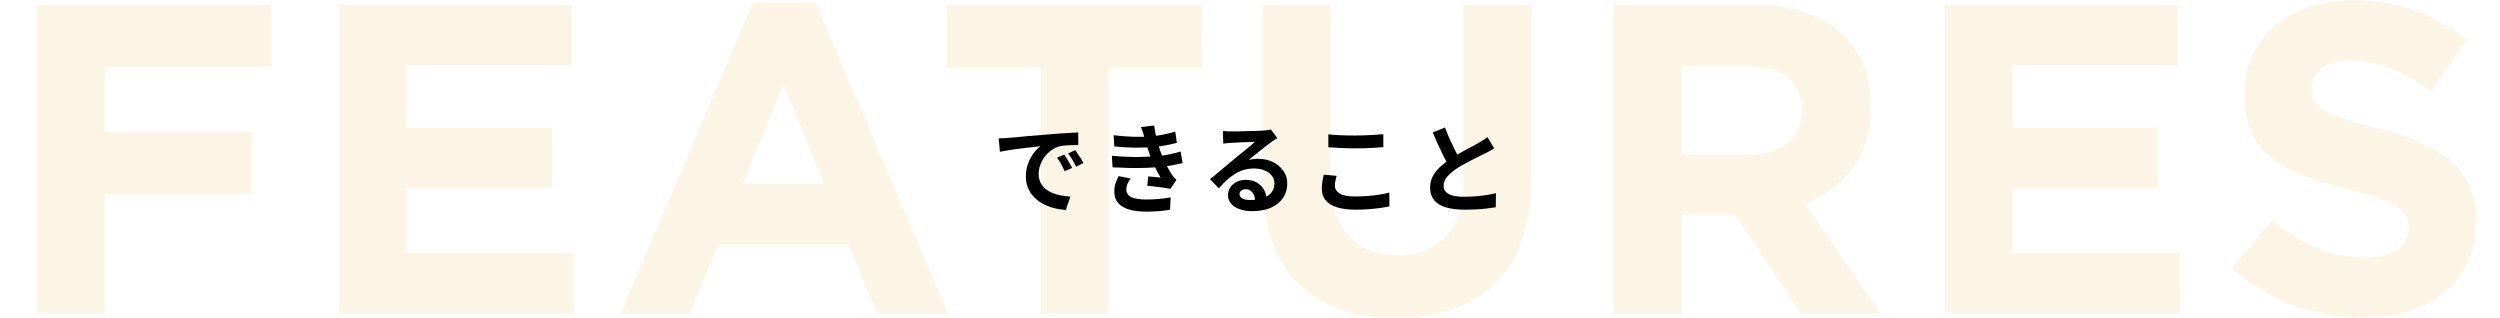 <svg width="1022" height="130" viewBox="0 0 1022 130" fill="none" xmlns="http://www.w3.org/2000/svg">
<path opacity="0.1" d="M15.12 128V2H111.06V27.2H42.84V54.02H102.96V79.22H42.84V128H15.12ZM138.645 128V2H233.685V26.66H166.185V52.22H225.585V76.88H166.185V103.34H234.585V128H138.645ZM253.831 128L307.831 1.1H333.391L387.391 128H358.411L346.891 99.74H293.611L282.091 128H253.831ZM303.511 75.26H336.991L320.251 34.4L303.511 75.26ZM425.406 128V27.56H387.066V2H491.466V27.56H453.126V128H425.406ZM570.745 129.98C536.905 129.98 516.205 111.08 516.205 74V2H543.925V73.28C543.925 93.8 554.185 104.42 571.105 104.42C588.025 104.42 598.285 94.16 598.285 74.18V2H626.005V73.1C626.005 111.26 604.585 129.98 570.745 129.98ZM659.64 128V2H717.24C733.26 2 745.68 6.5 753.96 14.78C760.98 21.8 764.76 31.7 764.76 43.58V43.94C764.76 64.28 753.78 77.06 737.76 83L768.54 128H736.14L709.14 87.68H687.36V128H659.64ZM687.36 63.2H715.44C728.94 63.2 736.68 56 736.68 45.38V45.02C736.68 33.14 728.4 27.02 714.9 27.02H687.36V63.2ZM795.118 128V2H890.158V26.66H822.658V52.22H882.058V76.88H822.658V103.34H891.058V128H795.118ZM965.924 129.8C946.844 129.8 927.584 123.14 912.464 109.64L928.844 90.02C940.184 99.38 952.064 105.32 966.464 105.32C977.804 105.32 984.644 100.82 984.644 93.44V93.08C984.644 86.06 980.324 82.46 959.264 77.06C933.884 70.58 917.504 63.56 917.504 38.54V38.18C917.504 15.32 935.864 0.2 961.604 0.2C979.964 0.2 995.624 5.96 1008.4 16.22L994.004 37.1C982.844 29.36 971.864 24.68 961.244 24.68C950.624 24.68 945.044 29.54 945.044 35.66V36.02C945.044 44.3 950.444 47 972.224 52.58C997.784 59.24 1012.18 68.42 1012.18 90.38V90.74C1012.18 115.76 993.104 129.8 965.924 129.8Z" fill="#E29B00"/>
<path d="M408.251 56.56C409.051 56.533 409.811 56.507 410.531 56.48C411.251 56.427 411.797 56.387 412.171 56.36C412.997 56.307 414.011 56.227 415.211 56.12C416.437 55.987 417.797 55.853 419.291 55.72C420.811 55.587 422.424 55.453 424.131 55.32C425.837 55.187 427.611 55.04 429.451 54.88C430.837 54.747 432.211 54.64 433.571 54.56C434.957 54.453 436.264 54.373 437.491 54.32C438.744 54.24 439.837 54.187 440.771 54.16L440.811 59.28C440.091 59.28 439.264 59.293 438.331 59.32C437.397 59.347 436.464 59.4 435.531 59.48C434.624 59.533 433.811 59.653 433.091 59.84C431.891 60.16 430.771 60.707 429.731 61.48C428.691 62.227 427.784 63.12 427.011 64.16C426.264 65.173 425.677 66.28 425.251 67.48C424.824 68.653 424.611 69.84 424.611 71.04C424.611 72.347 424.837 73.507 425.291 74.52C425.771 75.507 426.411 76.36 427.211 77.08C428.037 77.773 428.997 78.36 430.091 78.84C431.184 79.293 432.357 79.64 433.611 79.88C434.891 80.12 436.211 80.28 437.571 80.36L435.691 85.84C434.011 85.733 432.371 85.467 430.771 85.04C429.197 84.613 427.717 84.027 426.331 83.28C424.944 82.533 423.731 81.627 422.691 80.56C421.677 79.467 420.864 78.227 420.251 76.84C419.664 75.427 419.371 73.853 419.371 72.12C419.371 70.2 419.677 68.44 420.291 66.84C420.904 65.213 421.664 63.8 422.571 62.6C423.504 61.373 424.424 60.427 425.331 59.76C424.584 59.867 423.677 59.973 422.611 60.08C421.571 60.187 420.437 60.32 419.211 60.48C418.011 60.613 416.784 60.76 415.531 60.92C414.277 61.08 413.064 61.267 411.891 61.48C410.744 61.667 409.704 61.853 408.771 62.04L408.251 56.56ZM435.091 63.2C435.437 63.68 435.797 64.253 436.171 64.92C436.571 65.56 436.957 66.213 437.331 66.88C437.704 67.52 438.024 68.107 438.291 68.64L435.251 70C434.744 68.88 434.251 67.893 433.771 67.04C433.317 66.187 432.771 65.32 432.131 64.44L435.091 63.2ZM439.571 61.36C439.917 61.84 440.291 62.4 440.691 63.04C441.117 63.653 441.531 64.293 441.931 64.96C442.331 65.6 442.664 66.173 442.931 66.68L439.931 68.12C439.397 67.053 438.877 66.107 438.371 65.28C437.891 64.453 437.317 63.6 436.651 62.72L439.571 61.36ZM455.251 55.28C458.184 55.627 460.877 55.84 463.331 55.92C465.811 55.973 468.104 55.92 470.211 55.76C472.051 55.6 473.811 55.36 475.491 55.04C477.171 54.72 478.824 54.307 480.451 53.8L481.091 58.4C479.651 58.8 478.091 59.147 476.411 59.44C474.731 59.733 473.011 59.96 471.251 60.12C469.197 60.28 466.824 60.36 464.131 60.36C461.464 60.333 458.597 60.173 455.531 59.88L455.251 55.28ZM454.531 63.68C456.957 63.893 459.277 64.04 461.491 64.12C463.704 64.2 465.784 64.2 467.731 64.12C469.677 64.04 471.451 63.933 473.051 63.8C475.211 63.613 477.064 63.347 478.611 63C480.157 62.627 481.504 62.28 482.651 61.96L483.451 66.68C482.251 66.973 480.931 67.253 479.491 67.52C478.051 67.787 476.517 68.013 474.891 68.2C473.184 68.36 471.224 68.493 469.011 68.6C466.824 68.68 464.517 68.707 462.091 68.68C459.664 68.627 457.237 68.533 454.811 68.4L454.531 63.68ZM467.891 56.4C467.704 55.653 467.491 54.92 467.251 54.2C467.011 53.453 466.744 52.693 466.451 51.92L471.851 51.32C472.011 52.573 472.211 53.813 472.451 55.04C472.717 56.24 473.011 57.4 473.331 58.52C473.677 59.64 474.011 60.72 474.331 61.76C474.651 62.667 475.064 63.707 475.571 64.88C476.104 66.027 476.677 67.187 477.291 68.36C477.904 69.507 478.517 70.547 479.131 71.48C479.397 71.853 479.664 72.213 479.931 72.56C480.224 72.88 480.557 73.2 480.931 73.52L478.491 77.2C477.744 77.04 476.811 76.88 475.691 76.72C474.597 76.56 473.451 76.413 472.251 76.28C471.077 76.147 469.997 76.027 469.011 75.92L469.411 72.12C470.237 72.2 471.131 72.28 472.091 72.36C473.077 72.44 473.864 72.52 474.451 72.6C473.384 70.813 472.464 69.067 471.691 67.36C470.944 65.653 470.317 64.067 469.811 62.6C469.491 61.667 469.224 60.867 469.011 60.2C468.797 59.507 468.597 58.867 468.411 58.28C468.251 57.667 468.077 57.04 467.891 56.4ZM462.211 72.96C461.731 73.627 461.317 74.32 460.971 75.04C460.624 75.733 460.451 76.52 460.451 77.4C460.451 78.867 461.131 79.933 462.491 80.6C463.877 81.24 465.891 81.56 468.531 81.56C470.424 81.56 472.211 81.48 473.891 81.32C475.597 81.16 477.157 80.947 478.571 80.68L478.291 85.76C476.904 86 475.344 86.187 473.611 86.32C471.877 86.453 470.197 86.52 468.571 86.52C465.904 86.52 463.597 86.24 461.651 85.68C459.731 85.12 458.237 84.253 457.171 83.08C456.104 81.88 455.557 80.333 455.531 78.44C455.504 77.16 455.664 76.013 456.011 75C456.384 73.96 456.797 72.96 457.251 72L462.211 72.96ZM499.909 53.52C500.469 53.6 501.069 53.653 501.709 53.68C502.349 53.707 502.963 53.72 503.549 53.72C503.976 53.72 504.616 53.72 505.469 53.72C506.323 53.693 507.283 53.667 508.349 53.64C509.443 53.613 510.523 53.587 511.589 53.56C512.656 53.533 513.616 53.507 514.469 53.48C515.349 53.427 516.029 53.387 516.509 53.36C517.336 53.28 517.989 53.213 518.469 53.16C518.949 53.08 519.309 53 519.549 52.92L522.149 56.48C521.696 56.773 521.229 57.067 520.749 57.36C520.269 57.653 519.803 57.973 519.349 58.32C518.816 58.693 518.176 59.187 517.429 59.8C516.683 60.387 515.883 61.013 515.029 61.68C514.203 62.347 513.389 63 512.589 63.64C511.816 64.28 511.109 64.853 510.469 65.36C511.136 65.2 511.776 65.093 512.389 65.04C513.003 64.96 513.629 64.92 514.269 64.92C516.536 64.92 518.563 65.36 520.349 66.24C522.163 67.12 523.589 68.32 524.629 69.84C525.696 71.333 526.229 73.053 526.229 75C526.229 77.107 525.696 79.013 524.629 80.72C523.563 82.427 521.949 83.787 519.789 84.8C517.656 85.813 514.976 86.32 511.749 86.32C509.909 86.32 508.243 86.053 506.749 85.52C505.283 84.987 504.123 84.227 503.269 83.24C502.416 82.253 501.989 81.093 501.989 79.76C501.989 78.667 502.283 77.653 502.869 76.72C503.483 75.76 504.323 74.987 505.389 74.4C506.483 73.813 507.736 73.52 509.149 73.52C510.989 73.52 512.536 73.893 513.789 74.64C515.069 75.36 516.043 76.333 516.709 77.56C517.403 78.787 517.763 80.133 517.789 81.6L513.109 82.24C513.083 80.773 512.709 79.6 511.989 78.72C511.296 77.813 510.363 77.36 509.189 77.36C508.443 77.36 507.843 77.56 507.389 77.96C506.936 78.333 506.709 78.773 506.709 79.28C506.709 80.027 507.083 80.627 507.829 81.08C508.576 81.533 509.549 81.76 510.749 81.76C513.016 81.76 514.909 81.493 516.429 80.96C517.949 80.4 519.083 79.613 519.829 78.6C520.603 77.56 520.989 76.333 520.989 74.92C520.989 73.72 520.616 72.667 519.869 71.76C519.149 70.853 518.163 70.147 516.909 69.64C515.656 69.133 514.243 68.88 512.669 68.88C511.123 68.88 509.709 69.08 508.429 69.48C507.149 69.853 505.936 70.4 504.789 71.12C503.669 71.813 502.563 72.667 501.469 73.68C500.403 74.667 499.336 75.773 498.269 77L494.629 73.24C495.349 72.653 496.163 72 497.069 71.28C497.976 70.533 498.896 69.76 499.829 68.96C500.789 68.16 501.683 67.413 502.509 66.72C503.363 66 504.083 65.4 504.669 64.92C505.229 64.467 505.883 63.933 506.629 63.32C507.376 62.707 508.149 62.08 508.949 61.44C509.749 60.773 510.509 60.147 511.229 59.56C511.949 58.947 512.549 58.427 513.029 58C512.629 58 512.109 58.013 511.469 58.04C510.829 58.067 510.123 58.093 509.349 58.12C508.603 58.147 507.843 58.173 507.069 58.2C506.323 58.227 505.616 58.267 504.949 58.32C504.309 58.347 503.776 58.373 503.349 58.4C502.816 58.427 502.256 58.467 501.669 58.52C501.083 58.573 500.549 58.64 500.069 58.72L499.909 53.52ZM543.029 54.92C544.496 55.08 546.149 55.2 547.989 55.28C549.829 55.36 551.803 55.4 553.909 55.4C555.216 55.4 556.563 55.373 557.949 55.32C559.363 55.267 560.723 55.2 562.029 55.12C563.336 55.04 564.496 54.947 565.509 54.84V60.16C564.576 60.24 563.443 60.32 562.109 60.4C560.803 60.48 559.429 60.547 557.989 60.6C556.576 60.627 555.229 60.64 553.949 60.64C551.869 60.64 549.936 60.6 548.149 60.52C546.363 60.44 544.656 60.333 543.029 60.2V54.92ZM546.389 71.88C546.203 72.573 546.043 73.253 545.909 73.92C545.776 74.587 545.709 75.253 545.709 75.92C545.709 77.2 546.349 78.253 547.629 79.08C548.936 79.907 551.029 80.32 553.909 80.32C555.723 80.32 557.469 80.253 559.149 80.12C560.829 79.987 562.416 79.8 563.909 79.56C565.429 79.32 566.776 79.04 567.949 78.72L567.989 84.36C566.816 84.627 565.509 84.853 564.069 85.04C562.629 85.253 561.069 85.413 559.389 85.52C557.736 85.653 555.976 85.72 554.109 85.72C551.069 85.72 548.523 85.387 546.469 84.72C544.416 84.053 542.883 83.093 541.869 81.84C540.856 80.56 540.349 79 540.349 77.16C540.349 75.987 540.443 74.92 540.629 73.96C540.816 73 540.989 72.147 541.149 71.4L546.389 71.88ZM610.829 60.68C610.243 61.053 609.616 61.413 608.949 61.76C608.309 62.107 607.616 62.467 606.869 62.84C606.256 63.16 605.496 63.533 604.589 63.96C603.709 64.387 602.749 64.867 601.709 65.4C600.696 65.907 599.669 66.453 598.629 67.04C597.589 67.6 596.616 68.173 595.709 68.76C594.056 69.853 592.709 70.987 591.669 72.16C590.656 73.333 590.149 74.627 590.149 76.04C590.149 77.453 590.843 78.547 592.229 79.32C593.616 80.067 595.696 80.44 598.469 80.44C599.856 80.44 601.323 80.387 602.869 80.28C604.443 80.147 605.989 79.973 607.509 79.76C609.029 79.52 610.376 79.253 611.549 78.96L611.469 84.72C610.349 84.907 609.123 85.08 607.789 85.24C606.483 85.4 605.056 85.52 603.509 85.6C601.989 85.68 600.363 85.72 598.629 85.72C596.629 85.72 594.776 85.56 593.069 85.24C591.389 84.947 589.909 84.453 588.629 83.76C587.376 83.067 586.389 82.133 585.669 80.96C584.976 79.787 584.629 78.347 584.629 76.64C584.629 74.933 585.003 73.387 585.749 72C586.496 70.613 587.509 69.333 588.789 68.16C590.096 66.987 591.523 65.88 593.069 64.84C594.029 64.2 595.043 63.587 596.109 63C597.176 62.387 598.216 61.8 599.229 61.24C600.269 60.68 601.229 60.173 602.109 59.72C603.016 59.24 603.763 58.827 604.349 58.48C605.123 58.027 605.803 57.613 606.389 57.24C606.976 56.867 607.536 56.467 608.069 56.04L610.829 60.68ZM590.709 52.12C591.376 53.88 592.069 55.573 592.789 57.2C593.536 58.827 594.269 60.347 594.989 61.76C595.736 63.173 596.416 64.44 597.029 65.56L592.509 68.24C591.789 67.013 591.043 65.64 590.269 64.12C589.496 62.6 588.723 61 587.949 59.32C587.176 57.613 586.429 55.893 585.709 54.16L590.709 52.12Z" fill="black"/>
</svg>
